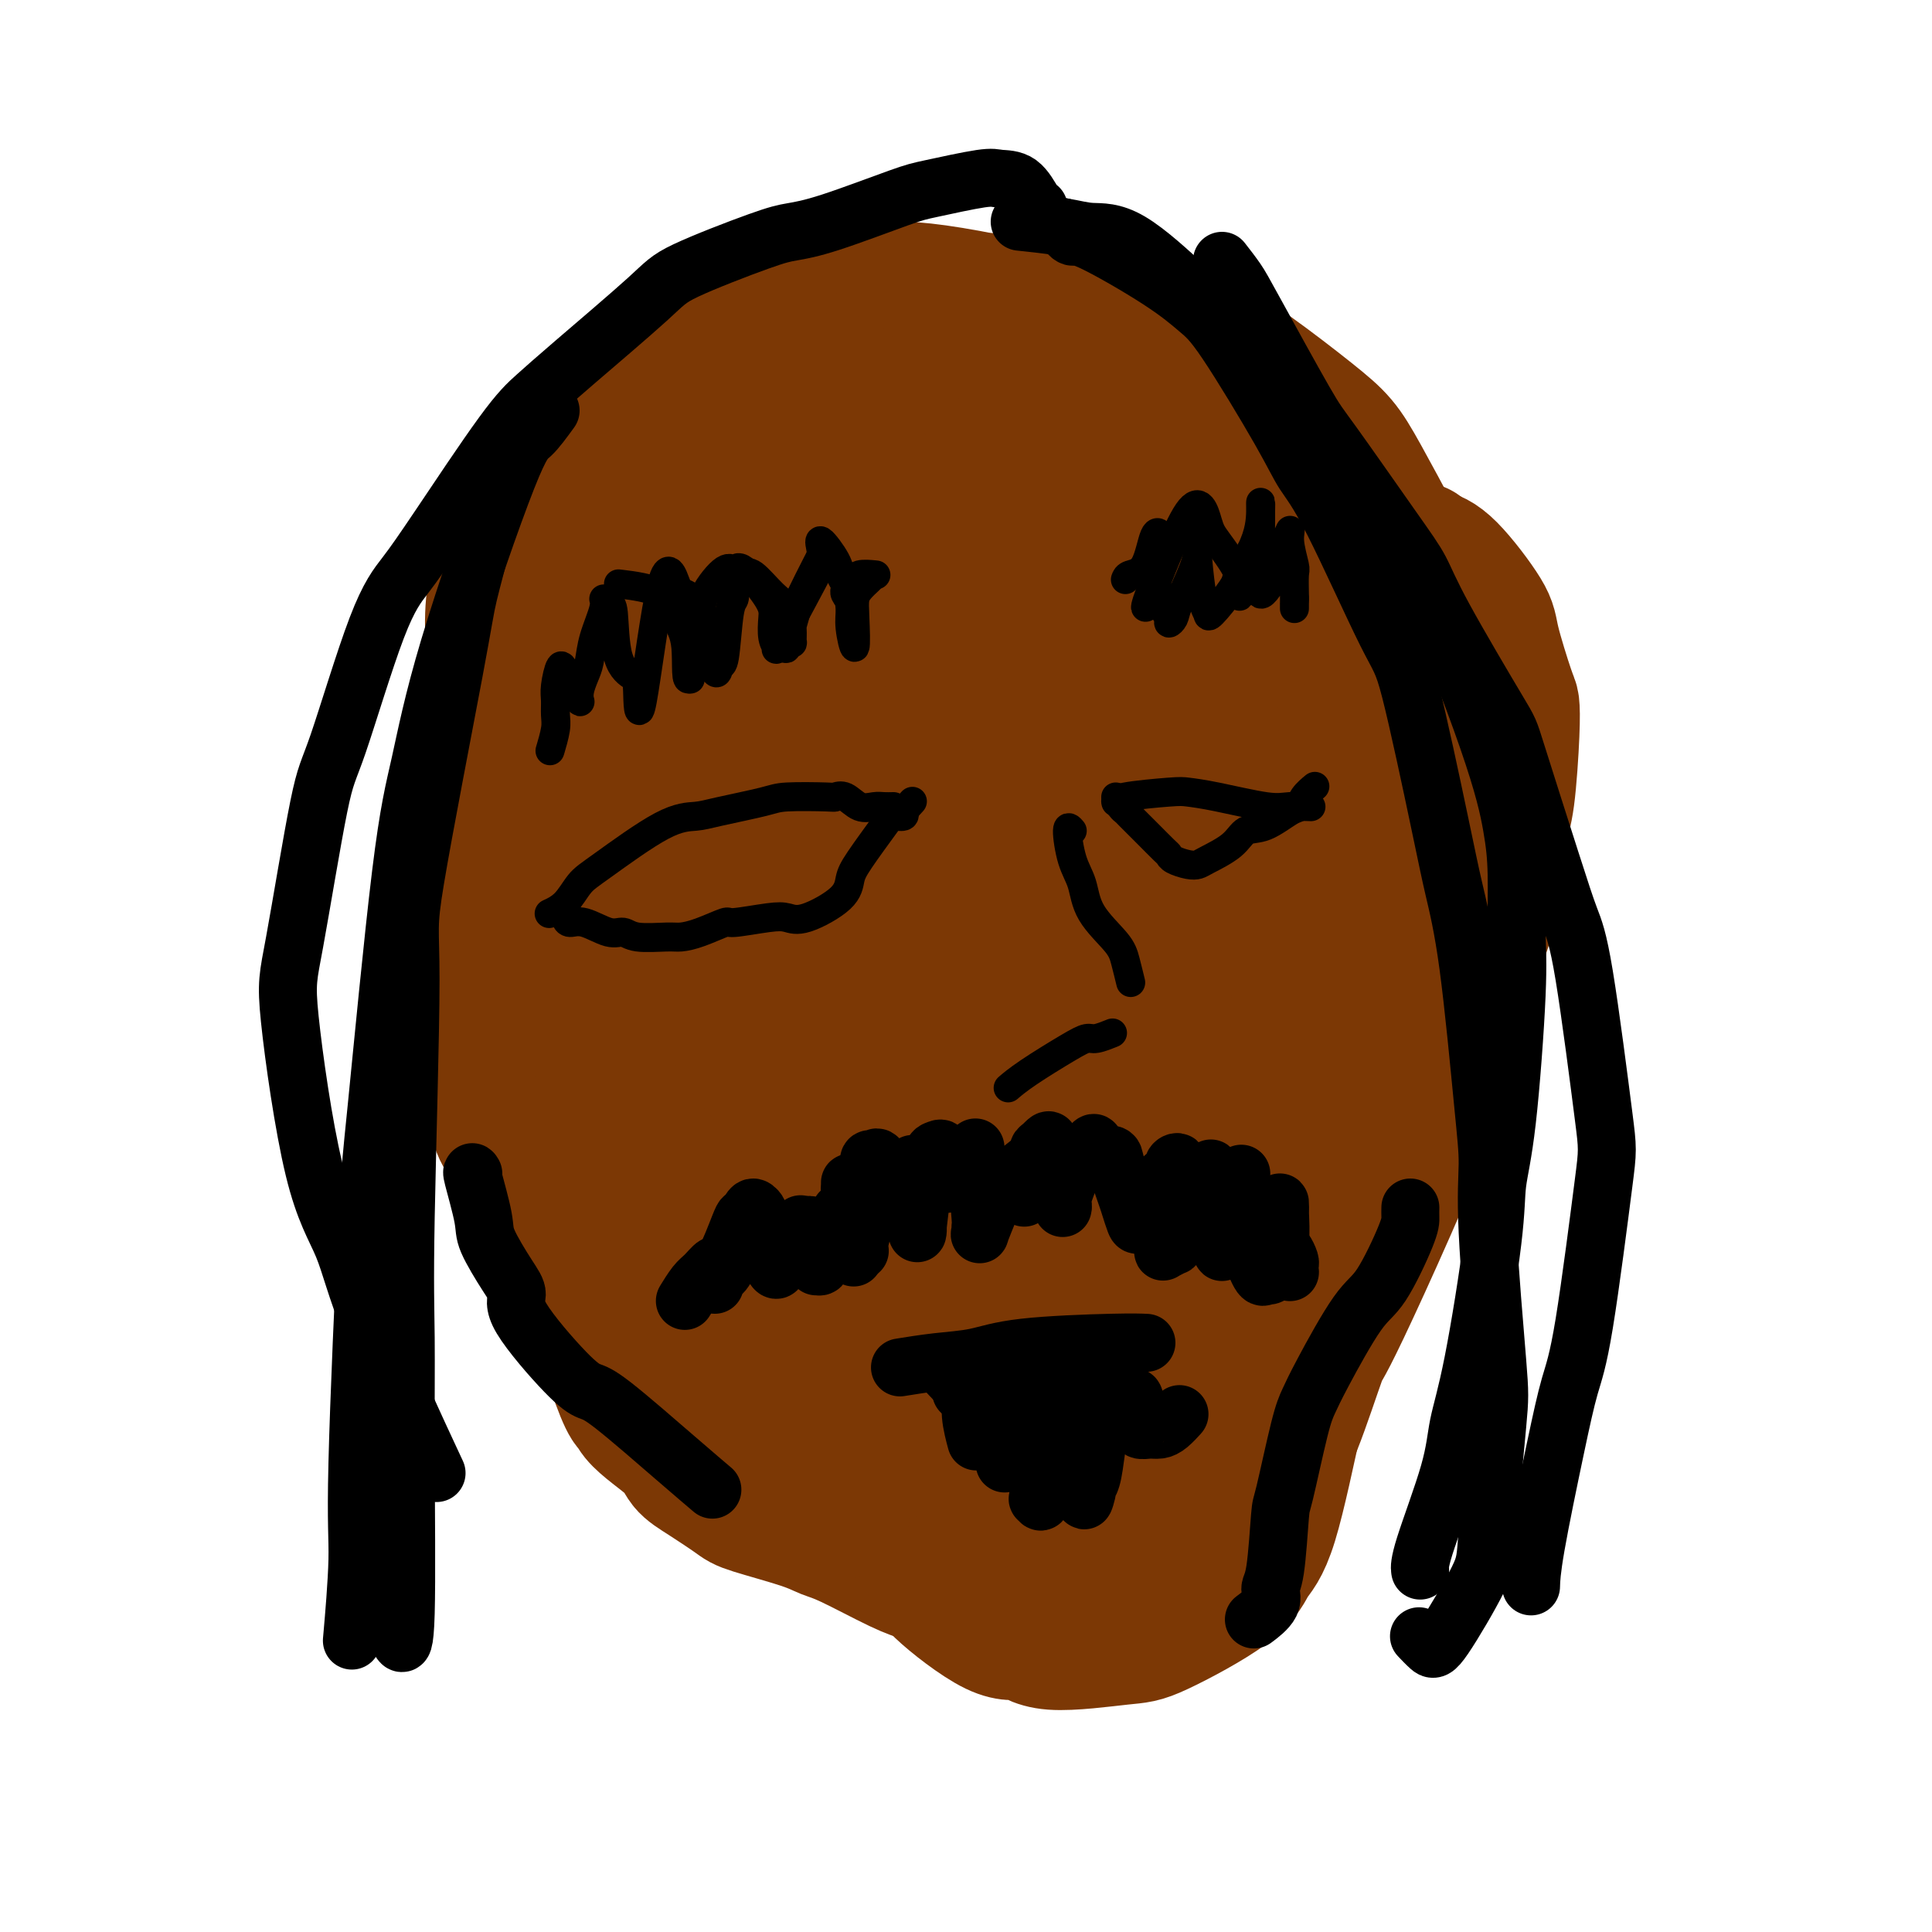 <svg viewBox='0 0 400 400' version='1.1' xmlns='http://www.w3.org/2000/svg' xmlns:xlink='http://www.w3.org/1999/xlink'><g fill='none' stroke='#7C3805' stroke-width='28' stroke-linecap='round' stroke-linejoin='round'><path d='M163,202c0.114,0.065 0.229,0.129 1,1c0.771,0.871 2.200,2.548 3,4c0.800,1.452 0.973,2.679 8,5c7.027,2.321 20.909,5.736 29,8c8.091,2.264 10.391,3.377 17,4c6.609,0.623 17.528,0.758 24,0c6.472,-0.758 8.498,-2.407 11,-3c2.502,-0.593 5.479,-0.128 11,-4c5.521,-3.872 13.586,-12.080 18,-18c4.414,-5.920 5.177,-9.553 7,-13c1.823,-3.447 4.705,-6.708 6,-15c1.295,-8.292 1.003,-21.613 1,-29c-0.003,-7.387 0.283,-8.838 -3,-16c-3.283,-7.162 -10.134,-20.036 -14,-27c-3.866,-6.964 -4.746,-8.019 -11,-13c-6.254,-4.981 -17.882,-13.889 -26,-18c-8.118,-4.111 -12.725,-3.427 -17,-4c-4.275,-0.573 -8.218,-2.405 -18,-2c-9.782,0.405 -25.402,3.046 -35,5c-9.598,1.954 -13.175,3.220 -17,4c-3.825,0.780 -7.897,1.074 -15,6c-7.103,4.926 -17.236,14.485 -23,21c-5.764,6.515 -7.158,9.985 -9,13c-1.842,3.015 -4.133,5.576 -6,13c-1.867,7.424 -3.312,19.710 -4,26c-0.688,6.290 -0.621,6.583 2,13c2.621,6.417 7.795,18.957 12,26c4.205,7.043 7.440,8.588 10,11c2.560,2.412 4.446,5.689 11,9c6.554,3.311 17.777,6.655 29,10'/><path d='M165,219c7.531,1.724 11.858,1.035 16,1c4.142,-0.035 8.097,0.583 17,0c8.903,-0.583 22.752,-2.366 34,-4c11.248,-1.634 19.893,-3.118 27,-7c7.107,-3.882 12.675,-10.163 21,-18c8.325,-7.837 19.407,-17.232 18,-36c-1.407,-18.768 -15.303,-46.910 -27,-62c-11.697,-15.090 -21.197,-17.127 -27,-19c-5.803,-1.873 -7.911,-3.581 -16,-6c-8.089,-2.419 -22.159,-5.550 -31,-7c-8.841,-1.450 -12.453,-1.221 -16,-1c-3.547,0.221 -7.028,0.433 -15,3c-7.972,2.567 -20.433,7.489 -27,10c-6.567,2.511 -7.239,2.612 -12,8c-4.761,5.388 -13.612,16.064 -18,23c-4.388,6.936 -4.312,10.132 -5,13c-0.688,2.868 -2.139,5.410 -2,13c0.139,7.590 1.868,20.229 3,27c1.132,6.771 1.668,7.673 6,13c4.332,5.327 12.460,15.080 18,20c5.540,4.920 8.493,5.006 11,6c2.507,0.994 4.567,2.896 13,4c8.433,1.104 23.240,1.409 31,1c7.760,-0.409 8.474,-1.533 15,-5c6.526,-3.467 18.865,-9.276 26,-14c7.135,-4.724 9.068,-8.362 11,-12'/><path d='M236,170c4.706,-6.772 10.971,-17.702 13,-28c2.029,-10.298 -0.180,-19.966 1,-25c1.180,-5.034 5.747,-5.436 -6,-11c-11.747,-5.564 -39.807,-16.291 -56,-19c-16.193,-2.709 -20.518,2.600 -26,8c-5.482,5.400 -12.123,10.893 -17,18c-4.877,7.107 -7.992,15.830 -8,25c-0.008,9.170 3.090,18.787 5,24c1.910,5.213 2.630,6.021 8,11c5.370,4.979 15.389,14.129 22,18c6.611,3.871 9.814,2.463 13,3c3.186,0.537 6.354,3.019 13,1c6.646,-2.019 16.771,-8.539 22,-14c5.229,-5.461 5.562,-9.863 7,-14c1.438,-4.137 3.980,-8.008 6,-18c2.020,-9.992 3.519,-26.105 4,-34c0.481,-7.895 -0.057,-7.571 -4,-13c-3.943,-5.429 -11.290,-16.611 -17,-22c-5.710,-5.389 -9.784,-4.986 -13,-6c-3.216,-1.014 -5.574,-3.446 -12,-3c-6.426,0.446 -16.921,3.770 -23,7c-6.079,3.230 -7.741,6.364 -10,9c-2.259,2.636 -5.116,4.773 -8,11c-2.884,6.227 -5.794,16.545 -7,22c-1.206,5.455 -0.709,6.045 1,12c1.709,5.955 4.631,17.273 7,24c2.369,6.727 4.184,8.864 6,11'/><path d='M157,167c2.702,6.562 2.956,5.468 6,5c3.044,-0.468 8.879,-0.309 12,0c3.121,0.309 3.527,0.767 6,-5c2.473,-5.767 7.012,-17.760 9,-25c1.988,-7.240 1.425,-9.728 2,-13c0.575,-3.272 2.288,-7.328 1,-14c-1.288,-6.672 -5.578,-15.958 -9,-21c-3.422,-5.042 -5.976,-5.838 -7,-9c-1.024,-3.162 -0.516,-8.690 -9,-5c-8.484,3.690 -25.958,16.596 -34,24c-8.042,7.404 -6.652,9.305 -7,13c-0.348,3.695 -2.435,9.183 -4,13c-1.565,3.817 -2.610,5.962 -2,12c0.610,6.038 2.875,15.970 4,21c1.125,5.030 1.111,5.157 4,7c2.889,1.843 8.680,5.401 12,5c3.320,-0.401 4.168,-4.761 6,-3c1.832,1.761 4.647,9.643 5,-5c0.353,-14.643 -1.758,-51.812 -4,-66c-2.242,-14.188 -4.616,-5.397 -7,-2c-2.384,3.397 -4.779,1.399 -7,2c-2.221,0.601 -4.269,3.802 -6,6c-1.731,2.198 -3.146,3.393 -5,8c-1.854,4.607 -4.146,12.627 -5,17c-0.854,4.373 -0.268,5.101 1,9c1.268,3.899 3.220,10.971 5,15c1.780,4.029 3.390,5.014 5,6'/><path d='M129,162c2.032,4.259 2.112,4.406 6,5c3.888,0.594 11.583,1.635 16,2c4.417,0.365 5.557,0.055 7,0c1.443,-0.055 3.188,0.146 7,0c3.812,-0.146 9.691,-0.641 12,-1c2.309,-0.359 1.048,-0.584 5,0c3.952,0.584 13.116,1.976 17,3c3.884,1.024 2.487,1.679 2,2c-0.487,0.321 -0.063,0.306 2,2c2.063,1.694 5.765,5.097 8,7c2.235,1.903 3.002,2.307 4,3c0.998,0.693 2.225,1.676 5,2c2.775,0.324 7.097,-0.012 10,-1c2.903,-0.988 4.387,-2.628 6,-4c1.613,-1.372 3.353,-2.477 6,-6c2.647,-3.523 6.199,-9.466 8,-13c1.801,-3.534 1.849,-4.659 3,-10c1.151,-5.341 3.403,-14.898 4,-21c0.597,-6.102 -0.462,-8.749 -1,-11c-0.538,-2.251 -0.556,-4.104 -2,-9c-1.444,-4.896 -4.314,-12.833 -6,-17c-1.686,-4.167 -2.189,-4.563 -4,-7c-1.811,-2.437 -4.929,-6.914 -7,-9c-2.071,-2.086 -3.093,-1.781 -4,-2c-0.907,-0.219 -1.699,-0.962 -3,1c-1.301,1.962 -3.112,6.629 -4,9c-0.888,2.371 -0.855,2.446 0,5c0.855,2.554 2.530,7.587 4,11c1.470,3.413 2.735,5.207 4,7'/><path d='M234,110c2.043,3.124 3.152,1.933 9,13c5.848,11.067 16.435,34.390 20,44c3.565,9.610 0.107,5.506 -1,5c-1.107,-0.506 0.136,2.587 -1,7c-1.136,4.413 -4.653,10.148 -7,13c-2.347,2.852 -3.525,2.822 -4,3c-0.475,0.178 -0.249,0.564 -2,2c-1.751,1.436 -5.481,3.921 -3,2c2.481,-1.921 11.171,-8.247 16,-13c4.829,-4.753 5.795,-7.934 7,-10c1.205,-2.066 2.649,-3.018 5,-7c2.351,-3.982 5.611,-10.993 7,-15c1.389,-4.007 0.908,-5.008 1,-6c0.092,-0.992 0.758,-1.974 1,-5c0.242,-3.026 0.059,-8.095 0,-11c-0.059,-2.905 0.007,-3.646 -1,-6c-1.007,-2.354 -3.086,-6.321 -4,-8c-0.914,-1.679 -0.663,-1.069 -1,-1c-0.337,0.069 -1.262,-0.402 -3,0c-1.738,0.402 -4.289,1.677 -6,3c-1.711,1.323 -2.582,2.695 -3,4c-0.418,1.305 -0.382,2.544 -2,7c-1.618,4.456 -4.891,12.130 -7,17c-2.109,4.870 -3.055,6.935 -4,9'/><path d='M251,157c-2.573,9.161 -2.505,15.565 -3,20c-0.495,4.435 -1.552,6.901 -2,9c-0.448,2.099 -0.287,3.832 0,5c0.287,1.168 0.701,1.772 1,2c0.299,0.228 0.482,0.080 1,-2c0.518,-2.080 1.372,-6.091 2,-10c0.628,-3.909 1.031,-7.714 2,-9c0.969,-1.286 2.503,-0.052 2,-7c-0.503,-6.948 -3.045,-22.079 -5,-29c-1.955,-6.921 -3.325,-5.632 -5,-6c-1.675,-0.368 -3.657,-2.393 -6,-3c-2.343,-0.607 -5.048,0.205 -7,1c-1.952,0.795 -3.152,1.572 -7,6c-3.848,4.428 -10.345,12.506 -14,17c-3.655,4.494 -4.469,5.405 -8,12c-3.531,6.595 -9.780,18.876 -13,26c-3.220,7.124 -3.413,9.091 -4,12c-0.587,2.909 -1.570,6.761 1,10c2.570,3.239 8.691,5.867 12,7c3.309,1.133 3.805,0.772 9,-3c5.195,-3.772 15.089,-10.955 21,-16c5.911,-5.045 7.839,-7.952 10,-10c2.161,-2.048 4.556,-3.239 8,-9c3.444,-5.761 7.938,-16.094 10,-21c2.062,-4.906 1.692,-4.386 1,-9c-0.692,-4.614 -1.705,-14.364 -3,-20c-1.295,-5.636 -2.873,-7.160 -4,-9c-1.127,-1.840 -1.803,-3.995 -6,-6c-4.197,-2.005 -11.913,-3.858 -17,-4c-5.087,-0.142 -7.543,1.429 -10,3'/><path d='M217,114c-5.259,3.183 -13.407,9.639 -18,14c-4.593,4.361 -5.630,6.625 -7,9c-1.370,2.375 -3.073,4.860 -4,11c-0.927,6.140 -1.076,15.935 0,22c1.076,6.065 3.379,8.402 5,11c1.621,2.598 2.561,5.459 7,8c4.439,2.541 12.376,4.763 17,5c4.624,0.237 5.933,-1.510 7,-1c1.067,0.510 1.890,3.277 7,-4c5.110,-7.277 14.506,-24.597 18,-33c3.494,-8.403 1.086,-7.891 0,-10c-1.086,-2.109 -0.851,-6.841 -1,-10c-0.149,-3.159 -0.681,-4.744 -4,-10c-3.319,-5.256 -9.424,-14.183 -13,-19c-3.576,-4.817 -4.624,-5.525 -9,-7c-4.376,-1.475 -12.079,-3.716 -17,-4c-4.921,-0.284 -7.060,1.389 -9,2c-1.940,0.611 -3.680,0.159 -8,4c-4.320,3.841 -11.218,11.975 -15,16c-3.782,4.025 -4.447,3.940 -6,9c-1.553,5.060 -3.993,15.266 -5,21c-1.007,5.734 -0.582,6.995 0,9c0.582,2.005 1.322,4.755 3,7c1.678,2.245 4.295,3.985 6,4c1.705,0.015 2.497,-1.696 3,-3c0.503,-1.304 0.718,-2.200 2,-7c1.282,-4.800 3.632,-13.503 5,-18c1.368,-4.497 1.753,-4.788 2,-10c0.247,-5.212 0.356,-15.346 0,-21c-0.356,-5.654 -1.178,-6.827 -2,-8'/><path d='M181,101c-1.116,-5.483 -2.905,-4.690 -4,-4c-1.095,0.690 -1.497,1.276 -2,2c-0.503,0.724 -1.108,1.586 -2,5c-0.892,3.414 -2.070,9.381 -3,13c-0.930,3.619 -1.611,4.890 -2,6c-0.389,1.110 -0.486,2.060 -1,5c-0.514,2.940 -1.446,7.869 -1,11c0.446,3.131 2.271,4.464 3,5c0.729,0.536 0.364,0.276 0,0c-0.364,-0.276 -0.726,-0.569 -1,-1c-0.274,-0.431 -0.460,-1.000 -1,-2c-0.540,-1.000 -1.434,-2.429 -2,-4c-0.566,-1.571 -0.805,-3.282 -3,-6c-2.195,-2.718 -6.345,-6.441 -8,-8c-1.655,-1.559 -0.815,-0.954 -2,-1c-1.185,-0.046 -4.394,-0.742 -6,-1c-1.606,-0.258 -1.607,-0.079 -2,0c-0.393,0.079 -1.177,0.059 -3,0c-1.823,-0.059 -4.685,-0.158 -6,0c-1.315,0.158 -1.085,0.573 -2,1c-0.915,0.427 -2.976,0.866 -4,1c-1.024,0.134 -1.010,-0.037 -1,0c0.010,0.037 0.018,0.283 -1,1c-1.018,0.717 -3.061,1.905 -4,3c-0.939,1.095 -0.773,2.097 -1,3c-0.227,0.903 -0.848,1.706 -2,3c-1.152,1.294 -2.834,3.079 -4,4c-1.166,0.921 -1.814,0.979 -2,1c-0.186,0.021 0.090,0.006 0,0c-0.090,-0.006 -0.545,-0.003 -1,0'/><path d='M113,138c-2.941,2.309 -2.295,0.583 -2,-1c0.295,-1.583 0.237,-3.023 0,-4c-0.237,-0.977 -0.653,-1.491 -1,-2c-0.347,-0.509 -0.625,-1.013 -1,-2c-0.375,-0.987 -0.846,-2.457 -1,-3c-0.154,-0.543 0.011,-0.160 -1,-1c-1.011,-0.840 -3.196,-2.902 -4,-4c-0.804,-1.098 -0.225,-1.232 0,-1c0.225,0.232 0.096,0.829 0,1c-0.096,0.171 -0.158,-0.085 0,2c0.158,2.085 0.537,6.511 1,9c0.463,2.489 1.011,3.042 1,5c-0.011,1.958 -0.581,5.320 -1,7c-0.419,1.680 -0.687,1.677 -1,4c-0.313,2.323 -0.673,6.973 -1,10c-0.327,3.027 -0.623,4.432 -1,6c-0.377,1.568 -0.834,3.301 -1,4c-0.166,0.699 -0.041,0.365 0,2c0.041,1.635 -0.003,5.239 0,8c0.003,2.761 0.053,4.679 0,6c-0.053,1.321 -0.210,2.045 0,4c0.210,1.955 0.787,5.142 1,7c0.213,1.858 0.061,2.388 0,5c-0.061,2.612 -0.030,7.306 0,12'/><path d='M101,212c-0.074,15.341 0.741,8.193 1,6c0.259,-2.193 -0.040,0.570 0,4c0.040,3.430 0.418,7.529 1,10c0.582,2.471 1.369,3.316 2,4c0.631,0.684 1.105,1.207 2,3c0.895,1.793 2.212,4.858 3,7c0.788,2.142 1.048,3.363 2,6c0.952,2.637 2.596,6.690 4,9c1.404,2.310 2.570,2.878 3,2c0.430,-0.878 0.125,-3.201 2,2c1.875,5.201 5.929,17.925 8,23c2.071,5.075 2.158,2.502 2,2c-0.158,-0.502 -0.561,1.066 1,3c1.561,1.934 5.086,4.232 7,6c1.914,1.768 2.217,3.005 3,4c0.783,0.995 2.047,1.748 4,3c1.953,1.252 4.596,3.004 6,4c1.404,0.996 1.569,1.237 4,2c2.431,0.763 7.130,2.050 10,3c2.870,0.950 3.912,1.565 5,2c1.088,0.435 2.221,0.691 5,2c2.779,1.309 7.204,3.670 10,5c2.796,1.330 3.961,1.628 5,2c1.039,0.372 1.950,0.818 4,2c2.050,1.182 5.237,3.101 7,4c1.763,0.899 2.101,0.777 4,1c1.899,0.223 5.357,0.791 7,1c1.643,0.209 1.469,0.060 2,0c0.531,-0.060 1.765,-0.030 3,0'/><path d='M218,334c2.663,0.283 1.322,-0.010 1,0c-0.322,0.010 0.375,0.323 1,0c0.625,-0.323 1.176,-1.283 2,-2c0.824,-0.717 1.920,-1.193 3,-3c1.080,-1.807 2.145,-4.947 5,-10c2.855,-5.053 7.501,-12.021 10,-16c2.499,-3.979 2.853,-4.969 4,-7c1.147,-2.031 3.088,-5.101 4,-7c0.912,-1.899 0.797,-2.625 3,-7c2.203,-4.375 6.726,-12.398 9,-16c2.274,-3.602 2.300,-2.783 4,-7c1.700,-4.217 5.075,-13.469 7,-18c1.925,-4.531 2.399,-4.339 4,-9c1.601,-4.661 4.329,-14.174 6,-20c1.671,-5.826 2.286,-7.964 3,-11c0.714,-3.036 1.525,-6.971 2,-10c0.475,-3.029 0.612,-5.152 1,-10c0.388,-4.848 1.028,-12.421 1,-16c-0.028,-3.579 -0.722,-3.166 -1,-3c-0.278,0.166 -0.139,0.083 0,0'/><path d='M120,188c0.025,-0.254 0.050,-0.508 -1,-1c-1.050,-0.492 -3.175,-1.221 -4,-2c-0.825,-0.779 -0.351,-1.609 -1,-1c-0.649,0.609 -2.423,2.658 -3,4c-0.577,1.342 0.043,1.977 0,2c-0.043,0.023 -0.747,-0.565 -1,1c-0.253,1.565 -0.054,5.282 0,8c0.054,2.718 -0.038,4.435 0,6c0.038,1.565 0.207,2.976 1,6c0.793,3.024 2.210,7.659 3,11c0.790,3.341 0.953,5.386 1,7c0.047,1.614 -0.023,2.796 1,6c1.023,3.204 3.139,8.431 4,11c0.861,2.569 0.469,2.481 1,5c0.531,2.519 1.987,7.646 3,10c1.013,2.354 1.582,1.934 2,2c0.418,0.066 0.684,0.618 2,2c1.316,1.382 3.681,3.594 5,5c1.319,1.406 1.591,2.007 3,4c1.409,1.993 3.956,5.378 5,7c1.044,1.622 0.586,1.482 1,2c0.414,0.518 1.698,1.696 2,2c0.302,0.304 -0.380,-0.264 1,3c1.380,3.264 4.823,10.361 7,14c2.177,3.639 3.089,3.819 4,4'/><path d='M156,306c5.645,7.323 3.758,3.132 4,2c0.242,-1.132 2.614,0.796 5,2c2.386,1.204 4.788,1.682 6,2c1.212,0.318 1.236,0.474 3,1c1.764,0.526 5.270,1.422 7,2c1.730,0.578 1.686,0.839 2,1c0.314,0.161 0.987,0.222 3,1c2.013,0.778 5.368,2.272 7,3c1.632,0.728 1.543,0.688 2,1c0.457,0.312 1.460,0.974 3,2c1.540,1.026 3.618,2.416 5,3c1.382,0.584 2.067,0.364 4,0c1.933,-0.364 5.113,-0.871 7,-1c1.887,-0.129 2.482,0.120 3,0c0.518,-0.120 0.958,-0.610 2,-1c1.042,-0.390 2.685,-0.678 4,-1c1.315,-0.322 2.301,-0.676 3,-1c0.699,-0.324 1.111,-0.619 3,-1c1.889,-0.381 5.254,-0.847 7,-1c1.746,-0.153 1.872,0.008 2,0c0.128,-0.008 0.258,-0.184 1,0c0.742,0.184 2.096,0.729 3,1c0.904,0.271 1.357,0.270 2,0c0.643,-0.270 1.477,-0.807 2,-1c0.523,-0.193 0.734,-0.041 1,0c0.266,0.041 0.587,-0.030 1,0c0.413,0.030 0.919,0.162 1,0c0.081,-0.162 -0.263,-0.618 0,-1c0.263,-0.382 1.131,-0.691 2,-1'/><path d='M251,318c8.434,-2.080 5.520,-3.280 5,-4c-0.520,-0.720 1.354,-0.960 3,-2c1.646,-1.040 3.065,-2.878 4,-5c0.935,-2.122 1.386,-4.527 2,-6c0.614,-1.473 1.390,-2.014 3,-6c1.610,-3.986 4.054,-11.417 5,-14c0.946,-2.583 0.392,-0.318 5,-10c4.608,-9.682 14.376,-31.310 20,-46c5.624,-14.690 7.104,-22.442 8,-28c0.896,-5.558 1.209,-8.923 2,-13c0.791,-4.077 2.059,-8.867 2,-13c-0.059,-4.133 -1.445,-7.609 -2,-9c-0.555,-1.391 -0.277,-0.695 0,0'/><path d='M191,314c-0.244,-0.509 -0.487,-1.018 0,1c0.487,2.018 1.706,6.563 2,9c0.294,2.437 -0.336,2.765 2,5c2.336,2.235 7.637,6.377 11,8c3.363,1.623 4.788,0.725 6,1c1.212,0.275 2.210,1.722 6,2c3.790,0.278 10.371,-0.612 14,-1c3.629,-0.388 4.306,-0.275 8,-2c3.694,-1.725 10.404,-5.289 14,-8c3.596,-2.711 4.078,-4.568 5,-6c0.922,-1.432 2.286,-2.438 4,-8c1.714,-5.562 3.779,-15.682 5,-21c1.221,-5.318 1.597,-5.836 2,-13c0.403,-7.164 0.831,-20.975 1,-30c0.169,-9.025 0.078,-13.264 0,-17c-0.078,-3.736 -0.142,-6.969 -1,-15c-0.858,-8.031 -2.508,-20.861 -4,-28c-1.492,-7.139 -2.825,-8.586 -4,-11c-1.175,-2.414 -2.193,-5.796 -5,-9c-2.807,-3.204 -7.403,-6.231 -10,-7c-2.597,-0.769 -3.194,0.721 -4,1c-0.806,0.279 -1.821,-0.651 -5,3c-3.179,3.651 -8.521,11.885 -11,16c-2.479,4.115 -2.093,4.112 -3,11c-0.907,6.888 -3.105,20.666 -4,29c-0.895,8.334 -0.487,11.224 0,15c0.487,3.776 1.054,8.440 2,17c0.946,8.560 2.270,21.017 3,28c0.730,6.983 0.865,8.491 1,10'/><path d='M226,294c0.925,10.140 0.236,7.989 1,6c0.764,-1.989 2.979,-3.816 4,-5c1.021,-1.184 0.847,-1.725 2,-7c1.153,-5.275 3.634,-15.283 5,-22c1.366,-6.717 1.616,-10.141 2,-13c0.384,-2.859 0.903,-5.151 1,-12c0.097,-6.849 -0.229,-18.254 0,-25c0.229,-6.746 1.011,-8.832 -2,-10c-3.011,-1.168 -9.815,-1.418 -13,1c-3.185,2.418 -2.750,7.503 -3,12c-0.250,4.497 -1.186,8.405 -2,13c-0.814,4.595 -1.505,9.879 -2,14c-0.495,4.121 -0.795,7.081 0,15c0.795,7.919 2.685,20.796 4,28c1.315,7.204 2.056,8.735 5,11c2.944,2.265 8.090,5.265 11,6c2.910,0.735 3.584,-0.793 6,-7c2.416,-6.207 6.574,-17.092 9,-24c2.426,-6.908 3.119,-9.838 4,-13c0.881,-3.162 1.948,-6.554 3,-12c1.052,-5.446 2.089,-12.945 2,-17c-0.089,-4.055 -1.304,-4.668 -2,-6c-0.696,-1.332 -0.874,-3.385 -4,-3c-3.126,0.385 -9.200,3.209 -13,6c-3.800,2.791 -5.325,5.551 -7,8c-1.675,2.449 -3.501,4.587 -7,12c-3.499,7.413 -8.670,20.100 -11,27c-2.330,6.900 -1.820,8.011 -1,13c0.820,4.989 1.948,13.854 3,18c1.052,4.146 2.026,3.573 3,3'/><path d='M224,311c2.163,2.011 4.569,-3.461 6,-7c1.431,-3.539 1.886,-5.145 2,-8c0.114,-2.855 -0.113,-6.960 0,-10c0.113,-3.040 0.568,-5.013 0,-12c-0.568,-6.987 -2.158,-18.986 -3,-26c-0.842,-7.014 -0.937,-9.043 -2,-15c-1.063,-5.957 -3.095,-15.841 -4,-21c-0.905,-5.159 -0.683,-5.593 -1,-4c-0.317,1.593 -1.174,5.212 -2,15c-0.826,9.788 -1.620,25.743 -2,36c-0.380,10.257 -0.345,14.814 0,19c0.345,4.186 1.001,8.002 2,13c0.999,4.998 2.342,11.179 3,13c0.658,1.821 0.632,-0.718 1,-2c0.368,-1.282 1.130,-1.308 1,-5c-0.130,-3.692 -1.151,-11.051 -2,-16c-0.849,-4.949 -1.525,-7.487 -2,-10c-0.475,-2.513 -0.751,-5.002 -4,-11c-3.249,-5.998 -9.473,-15.505 -13,-21c-3.527,-5.495 -4.357,-6.977 -8,-10c-3.643,-3.023 -10.098,-7.587 -13,-8c-2.902,-0.413 -2.252,3.326 -3,5c-0.748,1.674 -2.892,1.284 -3,8c-0.108,6.716 1.822,20.540 3,28c1.178,7.460 1.603,8.557 4,16c2.397,7.443 6.766,21.232 9,28c2.234,6.768 2.332,6.514 3,7c0.668,0.486 1.905,1.710 3,1c1.095,-0.710 2.047,-3.355 3,-6'/><path d='M202,308c0.828,-3.150 1.399,-8.026 1,-15c-0.399,-6.974 -1.769,-16.046 -3,-21c-1.231,-4.954 -2.325,-5.789 -6,-13c-3.675,-7.211 -9.931,-20.796 -14,-29c-4.069,-8.204 -5.950,-11.027 -8,-15c-2.050,-3.973 -4.270,-9.096 -6,-12c-1.730,-2.904 -2.970,-3.587 -4,-7c-1.030,-3.413 -1.848,-9.555 0,6c1.848,15.555 6.363,52.806 9,70c2.637,17.194 3.396,14.330 5,16c1.604,1.670 4.053,7.875 6,12c1.947,4.125 3.392,6.170 6,7c2.608,0.830 6.380,0.445 8,-1c1.620,-1.445 1.089,-3.951 1,-6c-0.089,-2.049 0.264,-3.642 -1,-9c-1.264,-5.358 -4.146,-14.479 -6,-19c-1.854,-4.521 -2.680,-4.440 -7,-10c-4.320,-5.560 -12.135,-16.761 -17,-23c-4.865,-6.239 -6.779,-7.515 -9,-10c-2.221,-2.485 -4.750,-6.177 -9,-9c-4.250,-2.823 -10.223,-4.775 -13,-5c-2.777,-0.225 -2.359,1.277 -3,2c-0.641,0.723 -2.340,0.667 -2,4c0.340,3.333 2.718,10.053 4,13c1.282,2.947 1.467,2.120 5,6c3.533,3.880 10.413,12.468 15,18c4.587,5.532 6.882,8.009 9,11c2.118,2.991 4.059,6.495 6,10'/><path d='M169,279c6.364,8.961 4.773,8.862 4,9c-0.773,0.138 -0.728,0.511 -1,0c-0.272,-0.511 -0.862,-1.906 -2,-4c-1.138,-2.094 -2.824,-4.888 -4,-7c-1.176,-2.112 -1.842,-3.544 -7,-10c-5.158,-6.456 -14.807,-17.938 -20,-24c-5.193,-6.062 -5.932,-6.705 -8,-10c-2.068,-3.295 -5.467,-9.241 -6,-9c-0.533,0.241 1.801,6.668 4,11c2.199,4.332 4.263,6.569 6,9c1.737,2.431 3.146,5.055 7,12c3.854,6.945 10.154,18.210 14,25c3.846,6.790 5.238,9.106 7,12c1.762,2.894 3.895,6.365 6,10c2.105,3.635 4.183,7.432 5,9c0.817,1.568 0.374,0.907 0,0c-0.374,-0.907 -0.677,-2.060 -1,-4c-0.323,-1.940 -0.665,-4.668 -1,-7c-0.335,-2.332 -0.664,-4.268 -1,-10c-0.336,-5.732 -0.678,-15.261 -1,-20c-0.322,-4.739 -0.622,-4.687 -1,-6c-0.378,-1.313 -0.832,-3.991 -1,-5c-0.168,-1.009 -0.049,-0.350 0,0c0.049,0.350 0.026,0.391 0,1c-0.026,0.609 -0.057,1.785 0,3c0.057,1.215 0.201,2.470 0,4c-0.201,1.530 -0.746,3.335 0,7c0.746,3.665 2.785,9.190 4,12c1.215,2.810 1.608,2.905 2,3'/><path d='M174,290c2.655,3.097 6.294,3.340 9,4c2.706,0.660 4.481,1.736 6,3c1.519,1.264 2.783,2.717 6,4c3.217,1.283 8.385,2.396 11,3c2.615,0.604 2.675,0.699 6,0c3.325,-0.699 9.916,-2.191 12,-2c2.084,0.191 -0.340,2.067 6,-1c6.340,-3.067 21.442,-11.075 28,-15c6.558,-3.925 4.572,-3.767 5,-5c0.428,-1.233 3.271,-3.857 5,-6c1.729,-2.143 2.346,-3.803 5,-8c2.654,-4.197 7.345,-10.930 10,-15c2.655,-4.070 3.273,-5.478 4,-7c0.727,-1.522 1.561,-3.157 3,-7c1.439,-3.843 3.482,-9.893 5,-14c1.518,-4.107 2.509,-6.270 3,-8c0.491,-1.730 0.481,-3.026 2,-7c1.519,-3.974 4.568,-10.627 6,-14c1.432,-3.373 1.249,-3.465 2,-6c0.751,-2.535 2.436,-7.513 3,-11c0.564,-3.487 0.007,-5.483 0,-7c-0.007,-1.517 0.537,-2.556 1,-6c0.463,-3.444 0.844,-9.294 1,-13c0.156,-3.706 0.086,-5.269 0,-6c-0.086,-0.731 -0.189,-0.630 -1,-3c-0.811,-2.370 -2.331,-7.213 -3,-10c-0.669,-2.787 -0.488,-3.520 -2,-6c-1.512,-2.480 -4.718,-6.709 -7,-9c-2.282,-2.291 -3.641,-2.646 -5,-3'/><path d='M295,115c-2.000,-2.000 -1.000,-1.000 0,0'/></g>
<g fill='none' stroke='#000000' stroke-width='12' stroke-linecap='round' stroke-linejoin='round'><path d='M263,259c0.762,0.055 1.525,0.109 2,0c0.475,-0.109 0.663,-0.383 1,0c0.337,0.383 0.822,1.422 1,2c0.178,0.578 0.048,0.695 0,1c-0.048,0.305 -0.016,0.800 0,1c0.016,0.200 0.015,0.107 0,0c-0.015,-0.107 -0.042,-0.226 0,0c0.042,0.226 0.155,0.799 0,0c-0.155,-0.799 -0.578,-2.968 -1,-4c-0.422,-1.032 -0.844,-0.926 -1,-2c-0.156,-1.074 -0.046,-3.329 0,-5c0.046,-1.671 0.027,-2.758 0,-3c-0.027,-0.242 -0.063,0.360 0,2c0.063,1.640 0.224,4.319 0,6c-0.224,1.681 -0.832,2.363 -1,3c-0.168,0.637 0.106,1.229 0,2c-0.106,0.771 -0.592,1.723 -1,2c-0.408,0.277 -0.739,-0.119 -1,0c-0.261,0.119 -0.451,0.754 -1,0c-0.549,-0.754 -1.455,-2.895 -2,-5c-0.545,-2.105 -0.727,-4.173 -1,-6c-0.273,-1.827 -0.636,-3.414 -1,-5'/><path d='M257,248c-0.864,-3.683 -0.024,-4.890 0,-5c0.024,-0.110 -0.768,0.878 -1,1c-0.232,0.122 0.096,-0.621 0,0c-0.096,0.621 -0.616,2.606 -1,4c-0.384,1.394 -0.632,2.197 -1,4c-0.368,1.803 -0.856,4.605 -1,6c-0.144,1.395 0.057,1.383 0,1c-0.057,-0.383 -0.372,-1.137 0,-1c0.372,0.137 1.430,1.165 1,-2c-0.430,-3.165 -2.348,-10.523 -3,-13c-0.652,-2.477 -0.039,-0.071 0,1c0.039,1.071 -0.497,0.809 -2,3c-1.503,2.191 -3.973,6.835 -5,9c-1.027,2.165 -0.612,1.851 -1,2c-0.388,0.149 -1.578,0.760 -2,1c-0.422,0.240 -0.076,0.110 0,0c0.076,-0.110 -0.118,-0.198 0,-1c0.118,-0.802 0.550,-2.317 1,-4c0.450,-1.683 0.920,-3.534 1,-5c0.080,-1.466 -0.229,-2.548 0,-4c0.229,-1.452 0.998,-3.276 1,-4c0.002,-0.724 -0.763,-0.349 -1,0c-0.237,0.349 0.052,0.671 0,1c-0.052,0.329 -0.447,0.666 -1,1c-0.553,0.334 -1.264,0.667 -2,2c-0.736,1.333 -1.496,3.667 -2,5c-0.504,1.333 -0.752,1.667 -1,2'/><path d='M237,252c-1.483,2.085 -1.690,1.799 -2,1c-0.310,-0.799 -0.721,-2.110 -1,-3c-0.279,-0.890 -0.425,-1.358 -1,-3c-0.575,-1.642 -1.580,-4.457 -2,-6c-0.420,-1.543 -0.255,-1.813 -1,-2c-0.745,-0.187 -2.400,-0.289 -3,-1c-0.600,-0.711 -0.147,-2.029 -1,-1c-0.853,1.029 -3.013,4.405 -4,6c-0.987,1.595 -0.800,1.409 -1,2c-0.200,0.591 -0.788,1.960 -1,3c-0.212,1.040 -0.047,1.750 0,2c0.047,0.250 -0.025,0.039 0,0c0.025,-0.039 0.147,0.095 0,-1c-0.147,-1.095 -0.565,-3.418 -1,-5c-0.435,-1.582 -0.889,-2.424 -1,-3c-0.111,-0.576 0.120,-0.886 0,-1c-0.120,-0.114 -0.591,-0.033 -1,0c-0.409,0.033 -0.755,0.019 -1,0c-0.245,-0.019 -0.388,-0.043 -1,1c-0.612,1.043 -1.694,3.151 -2,4c-0.306,0.849 0.164,0.438 0,1c-0.164,0.562 -0.961,2.098 -1,2c-0.039,-0.098 0.680,-1.830 1,-3c0.320,-1.170 0.240,-1.776 1,-3c0.760,-1.224 2.360,-3.064 3,-4c0.640,-0.936 0.320,-0.968 0,-1'/><path d='M217,237c0.615,-1.747 -0.349,-0.616 -1,0c-0.651,0.616 -0.991,0.716 -1,1c-0.009,0.284 0.313,0.753 -1,2c-1.313,1.247 -4.261,3.271 -6,5c-1.739,1.729 -2.269,3.162 -3,5c-0.731,1.838 -1.664,4.079 -2,5c-0.336,0.921 -0.075,0.520 0,0c0.075,-0.520 -0.035,-1.158 0,-1c0.035,0.158 0.216,1.114 0,-2c-0.216,-3.114 -0.831,-10.297 -1,-13c-0.169,-2.703 0.106,-0.924 0,0c-0.106,0.924 -0.592,0.993 -1,1c-0.408,0.007 -0.736,-0.050 -1,0c-0.264,0.050 -0.463,0.206 -1,1c-0.537,0.794 -1.412,2.225 -2,3c-0.588,0.775 -0.888,0.894 -1,1c-0.112,0.106 -0.034,0.198 0,0c0.034,-0.198 0.024,-0.688 0,-1c-0.024,-0.312 -0.062,-0.448 0,-1c0.062,-0.552 0.224,-1.520 0,-2c-0.224,-0.480 -0.833,-0.471 -1,-1c-0.167,-0.529 0.110,-1.595 0,-2c-0.110,-0.405 -0.607,-0.147 -1,0c-0.393,0.147 -0.684,0.185 -1,1c-0.316,0.815 -0.658,2.408 -1,4'/><path d='M192,243c-0.630,0.987 -0.705,0.955 -1,3c-0.295,2.045 -0.811,6.167 -1,8c-0.189,1.833 -0.050,1.377 0,1c0.050,-0.377 0.010,-0.674 0,-1c-0.010,-0.326 0.011,-0.680 0,-1c-0.011,-0.320 -0.055,-0.605 0,-2c0.055,-1.395 0.208,-3.901 0,-6c-0.208,-2.099 -0.777,-3.791 -1,-4c-0.223,-0.209 -0.098,1.064 0,2c0.098,0.936 0.171,1.534 0,2c-0.171,0.466 -0.585,0.800 -1,2c-0.415,1.200 -0.833,3.268 -1,4c-0.167,0.732 -0.085,0.130 0,0c0.085,-0.130 0.174,0.213 0,0c-0.174,-0.213 -0.610,-0.981 -1,-2c-0.390,-1.019 -0.735,-2.288 -1,-3c-0.265,-0.712 -0.449,-0.867 -1,-2c-0.551,-1.133 -1.468,-3.243 -2,-4c-0.532,-0.757 -0.679,-0.160 -1,0c-0.321,0.160 -0.816,-0.118 -1,0c-0.184,0.118 -0.057,0.630 0,1c0.057,0.370 0.044,0.596 0,1c-0.044,0.404 -0.121,0.984 0,2c0.121,1.016 0.438,2.468 0,5c-0.438,2.532 -1.633,6.142 -2,8c-0.367,1.858 0.093,1.962 0,2c-0.093,0.038 -0.741,0.011 -1,0c-0.259,-0.011 -0.130,-0.005 0,0'/><path d='M177,259c-0.481,2.639 -0.182,0.736 0,0c0.182,-0.736 0.247,-0.304 0,-2c-0.247,-1.696 -0.806,-5.520 -1,-8c-0.194,-2.480 -0.024,-3.615 0,-4c0.024,-0.385 -0.099,-0.019 0,0c0.099,0.019 0.419,-0.310 0,2c-0.419,2.310 -1.576,7.260 -2,9c-0.424,1.740 -0.114,0.269 0,0c0.114,-0.269 0.031,0.663 0,0c-0.031,-0.663 -0.010,-2.921 0,-4c0.010,-1.079 0.010,-0.978 0,-1c-0.010,-0.022 -0.031,-0.165 0,0c0.031,0.165 0.115,0.640 0,1c-0.115,0.360 -0.427,0.604 -1,2c-0.573,1.396 -1.407,3.943 -2,5c-0.593,1.057 -0.944,0.625 -1,1c-0.056,0.375 0.182,1.558 0,2c-0.182,0.442 -0.785,0.143 -1,0c-0.215,-0.143 -0.043,-0.130 0,0c0.043,0.130 -0.044,0.378 0,0c0.044,-0.378 0.219,-1.383 0,-2c-0.219,-0.617 -0.832,-0.846 -1,-2c-0.168,-1.154 0.109,-3.234 0,-4c-0.109,-0.766 -0.602,-0.219 -1,0c-0.398,0.219 -0.699,0.109 -1,0'/><path d='M166,254c-0.572,-1.205 -0.003,-0.217 0,0c0.003,0.217 -0.559,-0.336 -1,0c-0.441,0.336 -0.760,1.563 -1,2c-0.240,0.437 -0.402,0.085 -1,1c-0.598,0.915 -1.634,3.098 -2,4c-0.366,0.902 -0.063,0.524 0,1c0.063,0.476 -0.116,1.805 -1,0c-0.884,-1.805 -2.475,-6.743 -3,-9c-0.525,-2.257 0.016,-1.833 0,-2c-0.016,-0.167 -0.588,-0.925 -1,-1c-0.412,-0.075 -0.664,0.531 -1,1c-0.336,0.469 -0.755,0.799 -1,1c-0.245,0.201 -0.315,0.271 -1,2c-0.685,1.729 -1.984,5.115 -3,7c-1.016,1.885 -1.748,2.268 -2,3c-0.252,0.732 -0.025,1.811 0,2c0.025,0.189 -0.151,-0.513 0,-1c0.151,-0.487 0.629,-0.757 1,-1c0.371,-0.243 0.635,-0.457 1,-1c0.365,-0.543 0.831,-1.414 1,-2c0.169,-0.586 0.043,-0.886 0,-1c-0.043,-0.114 -0.001,-0.041 0,0c0.001,0.041 -0.038,0.049 0,0c0.038,-0.049 0.154,-0.157 0,0c-0.154,0.157 -0.577,0.578 -1,1'/><path d='M150,261c0.354,-0.298 0.238,0.458 0,1c-0.238,0.542 -0.598,0.872 -1,1c-0.402,0.128 -0.846,0.055 -1,0c-0.154,-0.055 -0.019,-0.091 0,0c0.019,0.091 -0.079,0.309 0,0c0.079,-0.309 0.336,-1.143 0,-1c-0.336,0.143 -1.265,1.265 -2,2c-0.735,0.735 -1.275,1.082 -2,2c-0.725,0.918 -1.636,2.405 -2,3c-0.364,0.595 -0.182,0.297 0,0'/><path d='M98,243c-0.224,-0.381 -0.447,-0.762 0,1c0.447,1.762 1.566,5.668 2,8c0.434,2.332 0.184,3.089 1,5c0.816,1.911 2.697,4.974 4,7c1.303,2.026 2.027,3.014 2,4c-0.027,0.986 -0.806,1.970 1,5c1.806,3.030 6.198,8.105 9,11c2.802,2.895 4.016,3.610 5,4c0.984,0.390 1.738,0.455 5,3c3.262,2.545 9.032,7.570 13,11c3.968,3.430 6.134,5.266 7,6c0.866,0.734 0.433,0.367 0,0'/><path d='M292,250c-0.012,0.670 -0.023,1.340 0,2c0.023,0.660 0.081,1.310 -1,4c-1.081,2.690 -3.299,7.421 -5,10c-1.701,2.579 -2.883,3.007 -5,6c-2.117,2.993 -5.169,8.551 -7,12c-1.831,3.449 -2.441,4.791 -3,6c-0.559,1.209 -1.069,2.287 -2,6c-0.931,3.713 -2.285,10.061 -3,13c-0.715,2.939 -0.791,2.469 -1,5c-0.209,2.531 -0.550,8.062 -1,11c-0.450,2.938 -1.007,3.282 -1,4c0.007,0.718 0.579,1.809 0,3c-0.579,1.191 -2.308,2.483 -3,3c-0.692,0.517 -0.346,0.258 0,0'/><path d='M187,283c-0.596,0.097 -1.192,0.194 0,0c1.192,-0.194 4.173,-0.679 7,-1c2.827,-0.321 5.501,-0.478 8,-1c2.499,-0.522 4.825,-1.408 10,-2c5.175,-0.592 13.201,-0.890 18,-1c4.799,-0.110 6.371,-0.031 7,0c0.629,0.031 0.314,0.016 0,0'/><path d='M208,285c-0.655,0.116 -1.310,0.233 -2,0c-0.690,-0.233 -1.414,-0.815 -2,-1c-0.586,-0.185 -1.033,0.028 -2,0c-0.967,-0.028 -2.455,-0.296 -3,0c-0.545,0.296 -0.147,1.157 0,2c0.147,0.843 0.042,1.670 0,2c-0.042,0.330 -0.021,0.165 0,0'/><path d='M196,284c-0.277,-0.301 -0.554,-0.601 0,0c0.554,0.601 1.938,2.105 3,3c1.062,0.895 1.801,1.182 2,2c0.199,0.818 -0.143,2.168 0,4c0.143,1.832 0.769,4.147 1,5c0.231,0.853 0.066,0.244 0,0c-0.066,-0.244 -0.033,-0.122 0,0'/><path d='M206,287c-0.505,0.687 -1.010,1.374 -1,2c0.010,0.626 0.536,1.191 1,2c0.464,0.809 0.867,1.862 1,3c0.133,1.138 -0.003,2.362 0,3c0.003,0.638 0.144,0.690 0,0c-0.144,-0.690 -0.575,-2.123 -1,-3c-0.425,-0.877 -0.846,-1.199 -1,-2c-0.154,-0.801 -0.042,-2.081 0,-3c0.042,-0.919 0.014,-1.477 0,-2c-0.014,-0.523 -0.015,-1.013 0,-1c0.015,0.013 0.046,0.528 0,1c-0.046,0.472 -0.170,0.902 0,1c0.170,0.098 0.635,-0.134 1,2c0.365,2.134 0.631,6.634 1,9c0.369,2.366 0.841,2.596 1,3c0.159,0.404 0.003,0.981 0,1c-0.003,0.019 0.145,-0.519 0,-1c-0.145,-0.481 -0.585,-0.904 0,-3c0.585,-2.096 2.194,-5.865 3,-8c0.806,-2.135 0.808,-2.634 1,-3c0.192,-0.366 0.573,-0.598 1,-1c0.427,-0.402 0.899,-0.975 1,-1c0.101,-0.025 -0.169,0.499 0,1c0.169,0.501 0.776,0.981 1,2c0.224,1.019 0.064,2.577 0,4c-0.064,1.423 -0.032,2.712 0,4'/><path d='M215,297c0.156,3.156 0.046,5.547 0,7c-0.046,1.453 -0.026,1.968 0,2c0.026,0.032 0.060,-0.418 0,-2c-0.060,-1.582 -0.212,-4.295 0,-6c0.212,-1.705 0.790,-2.401 1,-4c0.210,-1.599 0.052,-4.100 0,-5c-0.052,-0.900 0.001,-0.200 0,-1c-0.001,-0.800 -0.055,-3.102 0,1c0.055,4.102 0.218,14.606 0,19c-0.218,4.394 -0.816,2.678 -1,2c-0.184,-0.678 0.045,-0.318 0,0c-0.045,0.318 -0.363,0.594 0,0c0.363,-0.594 1.408,-2.057 2,-3c0.592,-0.943 0.732,-1.367 1,-4c0.268,-2.633 0.664,-7.475 1,-10c0.336,-2.525 0.611,-2.732 1,-3c0.389,-0.268 0.892,-0.599 1,-1c0.108,-0.401 -0.177,-0.874 0,-1c0.177,-0.126 0.817,0.095 1,0c0.183,-0.095 -0.091,-0.506 0,0c0.091,0.506 0.546,1.929 1,3c0.454,1.071 0.906,1.790 1,3c0.094,1.210 -0.171,2.910 0,4c0.171,1.090 0.778,1.571 1,2c0.222,0.429 0.060,0.808 0,1c-0.060,0.192 -0.017,0.198 0,0c0.017,-0.198 0.009,-0.599 0,-1'/><path d='M225,300c0.575,1.310 0.513,-1.416 1,-3c0.487,-1.584 1.523,-2.028 2,-3c0.477,-0.972 0.396,-2.473 1,-4c0.604,-1.527 1.893,-3.078 2,-3c0.107,0.078 -0.967,1.787 -1,1c-0.033,-0.787 0.975,-4.071 0,0c-0.975,4.071 -3.933,15.495 -5,20c-1.067,4.505 -0.244,2.090 0,1c0.244,-1.090 -0.092,-0.854 0,-1c0.092,-0.146 0.612,-0.672 1,-2c0.388,-1.328 0.644,-3.457 1,-6c0.356,-2.543 0.814,-5.501 1,-7c0.186,-1.499 0.101,-1.540 0,-2c-0.101,-0.460 -0.220,-1.338 0,-2c0.220,-0.662 0.777,-1.107 2,-1c1.223,0.107 3.111,0.764 4,1c0.889,0.236 0.780,0.049 1,1c0.220,0.951 0.769,3.040 1,4c0.231,0.960 0.144,0.791 0,1c-0.144,0.209 -0.347,0.795 0,1c0.347,0.205 1.242,0.030 2,0c0.758,-0.030 1.378,0.085 2,0c0.622,-0.085 1.244,-0.369 2,-1c0.756,-0.631 1.644,-1.609 2,-2c0.356,-0.391 0.178,-0.196 0,0'/><path d='M215,43c0.051,-0.001 0.103,-0.002 0,0c-0.103,0.002 -0.359,0.007 -1,-1c-0.641,-1.007 -1.667,-3.027 -3,-4c-1.333,-0.973 -2.973,-0.899 -4,-1c-1.027,-0.101 -1.439,-0.378 -4,0c-2.561,0.378 -7.269,1.410 -10,2c-2.731,0.590 -3.484,0.738 -7,2c-3.516,1.262 -9.795,3.638 -14,5c-4.205,1.362 -6.335,1.711 -8,2c-1.665,0.289 -2.864,0.520 -7,2c-4.136,1.480 -11.210,4.210 -15,6c-3.790,1.790 -4.294,2.640 -8,6c-3.706,3.360 -10.612,9.229 -15,13c-4.388,3.771 -6.259,5.442 -8,7c-1.741,1.558 -3.352,3.002 -7,8c-3.648,4.998 -9.334,13.550 -13,19c-3.666,5.450 -5.311,7.798 -7,10c-1.689,2.202 -3.423,4.256 -6,11c-2.577,6.744 -5.997,18.176 -8,24c-2.003,5.824 -2.587,6.040 -4,13c-1.413,6.960 -3.654,20.665 -5,28c-1.346,7.335 -1.798,8.299 -1,16c0.798,7.701 2.846,22.138 5,31c2.154,8.862 4.412,12.149 6,16c1.588,3.851 2.504,8.268 6,17c3.496,8.732 9.570,21.781 12,27c2.430,5.219 1.215,2.610 0,0'/><path d='M114,85c-1.446,1.985 -2.891,3.970 -4,5c-1.109,1.030 -1.880,1.105 -5,9c-3.120,7.895 -8.589,23.612 -12,35c-3.411,11.388 -4.764,18.449 -6,24c-1.236,5.551 -2.355,9.594 -4,23c-1.645,13.406 -3.818,36.176 -5,48c-1.182,11.824 -1.375,12.701 -2,25c-0.625,12.299 -1.683,36.018 -2,49c-0.317,12.982 0.107,15.226 0,20c-0.107,4.774 -0.745,12.078 -1,15c-0.255,2.922 -0.128,1.461 0,0'/><path d='M101,103c-0.110,2.179 -0.221,4.357 -1,8c-0.779,3.643 -2.227,8.750 -3,12c-0.773,3.250 -0.873,4.641 -3,16c-2.127,11.359 -6.283,32.685 -8,43c-1.717,10.315 -0.995,9.620 -1,21c-0.005,11.380 -0.737,34.835 -1,49c-0.263,14.165 -0.057,19.039 0,25c0.057,5.961 -0.036,13.010 0,24c0.036,10.990 0.202,25.920 0,33c-0.202,7.080 -0.772,6.308 -1,6c-0.228,-0.308 -0.114,-0.154 0,0'/><path d='M212,46c-0.767,-0.081 -1.533,-0.162 0,0c1.533,0.162 5.366,0.567 8,1c2.634,0.433 4.071,0.895 6,1c1.929,0.105 4.351,-0.146 8,2c3.649,2.146 8.525,6.688 11,9c2.475,2.312 2.551,2.395 5,5c2.449,2.605 7.273,7.732 10,11c2.727,3.268 3.358,4.678 4,6c0.642,1.322 1.295,2.556 4,6c2.705,3.444 7.463,9.097 10,12c2.537,2.903 2.852,3.057 5,5c2.148,1.943 6.130,5.676 11,15c4.870,9.324 10.627,24.240 14,34c3.373,9.760 4.362,14.365 5,18c0.638,3.635 0.924,6.301 1,10c0.076,3.699 -0.057,8.432 0,12c0.057,3.568 0.304,5.970 0,13c-0.304,7.030 -1.160,18.688 -2,26c-0.840,7.312 -1.664,10.277 -2,13c-0.336,2.723 -0.185,5.204 -1,12c-0.815,6.796 -2.597,17.905 -4,25c-1.403,7.095 -2.429,10.175 -3,13c-0.571,2.825 -0.689,5.397 -2,10c-1.311,4.603 -3.814,11.239 -5,15c-1.186,3.761 -1.053,4.646 -1,5c0.053,0.354 0.027,0.177 0,0'/><path d='M220,47c0.759,0.932 1.519,1.864 2,2c0.481,0.136 0.684,-0.524 4,1c3.316,1.524 9.744,5.232 14,8c4.256,2.768 6.340,4.596 8,6c1.660,1.404 2.896,2.383 6,7c3.104,4.617 8.078,12.871 11,18c2.922,5.129 3.794,7.131 5,9c1.206,1.869 2.745,3.604 6,10c3.255,6.396 8.226,17.454 11,23c2.774,5.546 3.352,5.579 5,12c1.648,6.421 4.365,19.228 6,27c1.635,7.772 2.187,10.509 3,14c0.813,3.491 1.885,7.736 3,16c1.115,8.264 2.273,20.546 3,28c0.727,7.454 1.025,10.080 1,13c-0.025,2.920 -0.372,6.135 0,14c0.372,7.865 1.463,20.381 2,27c0.537,6.619 0.520,7.341 0,13c-0.520,5.659 -1.544,16.255 -2,22c-0.456,5.745 -0.343,6.639 -2,10c-1.657,3.361 -5.083,9.190 -7,12c-1.917,2.810 -2.324,2.603 -3,2c-0.676,-0.603 -1.622,-1.601 -2,-2c-0.378,-0.399 -0.189,-0.200 0,0'/><path d='M253,54c1.093,1.403 2.185,2.807 3,4c0.815,1.193 1.352,2.176 4,7c2.648,4.824 7.408,13.491 10,18c2.592,4.509 3.017,4.862 6,9c2.983,4.138 8.524,12.061 12,17c3.476,4.939 4.888,6.894 6,9c1.112,2.106 1.925,4.362 5,10c3.075,5.638 8.411,14.660 11,19c2.589,4.340 2.431,4.000 4,9c1.569,5.000 4.865,15.340 7,22c2.135,6.660 3.109,9.641 4,12c0.891,2.359 1.697,4.096 3,12c1.303,7.904 3.102,21.973 4,29c0.898,7.027 0.896,7.011 0,14c-0.896,6.989 -2.685,20.984 -4,29c-1.315,8.016 -2.156,10.054 -3,13c-0.844,2.946 -1.690,6.800 -3,13c-1.310,6.200 -3.083,14.746 -4,20c-0.917,5.254 -0.976,7.215 -1,8c-0.024,0.785 -0.012,0.392 0,0'/></g>
<g fill='none' stroke='#000000' stroke-width='6' stroke-linecap='round' stroke-linejoin='round'><path d='M185,167c-0.690,0.016 -1.380,0.032 -2,0c-0.620,-0.032 -1.172,-0.114 -2,0c-0.828,0.114 -1.934,0.422 -3,0c-1.066,-0.422 -2.093,-1.575 -3,-2c-0.907,-0.425 -1.695,-0.121 -2,0c-0.305,0.121 -0.127,0.061 -2,0c-1.873,-0.061 -5.795,-0.121 -8,0c-2.205,0.121 -2.691,0.424 -5,1c-2.309,0.576 -6.442,1.426 -9,2c-2.558,0.574 -3.541,0.871 -5,1c-1.459,0.129 -3.393,0.091 -7,2c-3.607,1.909 -8.886,5.766 -12,8c-3.114,2.234 -4.061,2.846 -5,4c-0.939,1.154 -1.868,2.849 -3,4c-1.132,1.151 -2.466,1.757 -3,2c-0.534,0.243 -0.267,0.121 0,0'/><path d='M117,190c0.214,0.486 0.427,0.971 1,1c0.573,0.029 1.505,-0.399 3,0c1.495,0.399 3.554,1.624 5,2c1.446,0.376 2.278,-0.097 3,0c0.722,0.097 1.332,0.764 3,1c1.668,0.236 4.392,0.040 6,0c1.608,-0.040 2.100,0.077 3,0c0.900,-0.077 2.208,-0.347 4,-1c1.792,-0.653 4.068,-1.688 5,-2c0.932,-0.312 0.519,0.101 2,0c1.481,-0.101 4.855,-0.716 7,-1c2.145,-0.284 3.061,-0.239 4,0c0.939,0.239 1.901,0.670 4,0c2.099,-0.670 5.335,-2.443 7,-4c1.665,-1.557 1.760,-2.900 2,-4c0.240,-1.100 0.625,-1.958 2,-4c1.375,-2.042 3.740,-5.269 5,-7c1.260,-1.731 1.416,-1.966 2,-2c0.584,-0.034 1.595,0.133 2,0c0.405,-0.133 0.202,-0.567 0,-1'/><path d='M187,168c3.333,-3.667 1.667,-1.833 0,0'/><path d='M231,166c0.022,0.084 0.044,0.168 0,0c-0.044,-0.168 -0.154,-0.587 2,-1c2.154,-0.413 6.570,-0.818 9,-1c2.430,-0.182 2.872,-0.140 4,0c1.128,0.140 2.940,0.377 6,1c3.060,0.623 7.367,1.631 10,2c2.633,0.369 3.594,0.099 5,0c1.406,-0.099 3.259,-0.028 4,0c0.741,0.028 0.371,0.014 0,0'/><path d='M231,165c0.316,0.739 0.632,1.477 1,2c0.368,0.523 0.789,0.830 1,1c0.211,0.170 0.214,0.202 1,1c0.786,0.798 2.355,2.360 3,3c0.645,0.640 0.364,0.357 1,1c0.636,0.643 2.187,2.211 3,3c0.813,0.789 0.886,0.798 1,1c0.114,0.202 0.268,0.596 1,1c0.732,0.404 2.043,0.819 3,1c0.957,0.181 1.559,0.128 2,0c0.441,-0.128 0.720,-0.332 2,-1c1.280,-0.668 3.562,-1.799 5,-3c1.438,-1.201 2.033,-2.471 3,-3c0.967,-0.529 2.305,-0.317 4,-1c1.695,-0.683 3.747,-2.260 5,-3c1.253,-0.740 1.707,-0.642 2,-1c0.293,-0.358 0.425,-1.173 1,-2c0.575,-0.827 1.593,-1.665 2,-2c0.407,-0.335 0.204,-0.168 0,0'/><path d='M222,172c-0.482,-0.565 -0.963,-1.130 -1,0c-0.037,1.130 0.371,3.956 1,6c0.629,2.044 1.479,3.305 2,5c0.521,1.695 0.714,3.824 2,6c1.286,2.176 3.664,4.398 5,6c1.336,1.602 1.629,2.585 2,4c0.371,1.415 0.820,3.261 1,4c0.180,0.739 0.090,0.369 0,0'/><path d='M230,214c0.296,-0.120 0.593,-0.241 0,0c-0.593,0.241 -2.075,0.842 -3,1c-0.925,0.158 -1.292,-0.129 -2,0c-0.708,0.129 -1.757,0.674 -4,2c-2.243,1.326 -5.681,3.434 -8,5c-2.319,1.566 -3.520,2.590 -4,3c-0.480,0.410 -0.240,0.205 0,0'/><path d='M180,120c-0.734,0.684 -1.469,1.369 -2,2c-0.531,0.631 -0.860,1.209 -1,2c-0.140,0.791 -0.092,1.794 0,4c0.092,2.206 0.228,5.615 0,6c-0.228,0.385 -0.820,-2.255 -1,-4c-0.180,-1.745 0.052,-2.595 0,-4c-0.052,-1.405 -0.388,-3.364 -1,-5c-0.612,-1.636 -1.499,-2.948 -2,-4c-0.501,-1.052 -0.614,-1.845 -1,-2c-0.386,-0.155 -1.045,0.327 -1,0c0.045,-0.327 0.793,-1.465 -1,2c-1.793,3.465 -6.127,11.532 -8,15c-1.873,3.468 -1.286,2.336 -1,2c0.286,-0.336 0.270,0.126 0,0c-0.270,-0.126 -0.793,-0.838 -1,-2c-0.207,-1.162 -0.098,-2.774 0,-4c0.098,-1.226 0.184,-2.065 -1,-4c-1.184,-1.935 -3.637,-4.967 -5,-6c-1.363,-1.033 -1.636,-0.068 -2,0c-0.364,0.068 -0.819,-0.762 -2,0c-1.181,0.762 -3.087,3.116 -4,5c-0.913,1.884 -0.832,3.299 -1,5c-0.168,1.701 -0.584,3.689 -1,6c-0.416,2.311 -0.833,4.946 -1,6c-0.167,1.054 -0.083,0.527 0,0'/><path d='M143,140c-1.203,2.336 -0.709,-2.824 -1,-6c-0.291,-3.176 -1.367,-4.367 -2,-6c-0.633,-1.633 -0.824,-3.709 -3,-5c-2.176,-1.291 -6.336,-1.797 -8,-2c-1.664,-0.203 -0.832,-0.101 0,0'/><path d='M233,120c0.133,-0.375 0.266,-0.749 1,-1c0.734,-0.251 2.068,-0.377 3,-2c0.932,-1.623 1.464,-4.742 2,-6c0.536,-1.258 1.078,-0.656 1,0c-0.078,0.656 -0.777,1.366 -1,2c-0.223,0.634 0.030,1.194 0,2c-0.030,0.806 -0.344,1.860 0,4c0.344,2.140 1.347,5.367 2,7c0.653,1.633 0.956,1.672 1,2c0.044,0.328 -0.170,0.944 0,1c0.170,0.056 0.725,-0.447 1,-1c0.275,-0.553 0.270,-1.154 1,-3c0.730,-1.846 2.196,-4.937 3,-7c0.804,-2.063 0.947,-3.099 1,-4c0.053,-0.901 0.017,-1.668 0,-2c-0.017,-0.332 -0.015,-0.230 0,0c0.015,0.230 0.043,0.588 0,1c-0.043,0.412 -0.156,0.879 0,3c0.156,2.121 0.580,5.895 1,8c0.420,2.105 0.836,2.542 1,3c0.164,0.458 0.075,0.937 1,0c0.925,-0.937 2.864,-3.291 4,-5c1.136,-1.709 1.467,-2.774 2,-4c0.533,-1.226 1.266,-2.613 2,-4'/><path d='M259,114c1.845,-3.695 1.958,-6.432 2,-8c0.042,-1.568 0.012,-1.967 0,-2c-0.012,-0.033 -0.006,0.301 0,1c0.006,0.699 0.013,1.765 0,3c-0.013,1.235 -0.044,2.640 0,4c0.044,1.360 0.163,2.674 0,5c-0.163,2.326 -0.609,5.663 0,6c0.609,0.337 2.272,-2.326 3,-4c0.728,-1.674 0.521,-2.357 1,-4c0.479,-1.643 1.645,-4.245 2,-5c0.355,-0.755 -0.101,0.336 0,2c0.101,1.664 0.759,3.901 1,5c0.241,1.099 0.065,1.061 0,2c-0.065,0.939 -0.017,2.856 0,4c0.017,1.144 0.005,1.516 0,2c-0.005,0.484 -0.002,1.081 0,1c0.002,-0.081 0.004,-0.840 0,-1c-0.004,-0.160 -0.016,0.280 0,0c0.016,-0.280 0.058,-1.280 0,-2c-0.058,-0.720 -0.216,-1.160 -1,-2c-0.784,-0.840 -2.195,-2.079 -3,-3c-0.805,-0.921 -1.005,-1.524 -1,-2c0.005,-0.476 0.214,-0.826 0,-1c-0.214,-0.174 -0.853,-0.174 -1,0c-0.147,0.174 0.198,0.521 0,1c-0.198,0.479 -0.938,1.091 -2,2c-1.062,0.909 -2.446,2.117 -3,3c-0.554,0.883 -0.277,1.442 0,2'/><path d='M257,123c-0.852,1.124 0.019,-0.067 0,-1c-0.019,-0.933 -0.926,-1.607 -1,-2c-0.074,-0.393 0.686,-0.506 0,-2c-0.686,-1.494 -2.818,-4.369 -4,-6c-1.182,-1.631 -1.413,-2.018 -2,-4c-0.587,-1.982 -1.530,-5.561 -4,-2c-2.470,3.561 -6.466,14.260 -8,18c-1.534,3.740 -0.607,0.522 0,-1c0.607,-1.522 0.895,-1.346 1,-2c0.105,-0.654 0.028,-2.138 0,-4c-0.028,-1.862 -0.008,-4.104 0,-5c0.008,-0.896 0.004,-0.448 0,0'/><path d='M181,119c0.315,0.032 0.631,0.064 0,0c-0.631,-0.064 -2.207,-0.224 -3,0c-0.793,0.224 -0.802,0.833 -1,1c-0.198,0.167 -0.584,-0.106 -1,0c-0.416,0.106 -0.860,0.593 -1,1c-0.140,0.407 0.026,0.734 0,1c-0.026,0.266 -0.242,0.471 0,1c0.242,0.529 0.943,1.383 1,1c0.057,-0.383 -0.531,-2.002 -1,-3c-0.469,-0.998 -0.820,-1.376 -1,-2c-0.180,-0.624 -0.189,-1.494 -1,-3c-0.811,-1.506 -2.426,-3.646 -3,-4c-0.574,-0.354 -0.109,1.079 0,2c0.109,0.921 -0.140,1.330 -1,3c-0.860,1.670 -2.332,4.601 -3,6c-0.668,1.399 -0.533,1.267 -1,3c-0.467,1.733 -1.536,5.332 -2,7c-0.464,1.668 -0.322,1.404 0,1c0.322,-0.404 0.825,-0.949 1,-1c0.175,-0.051 0.023,0.392 0,0c-0.023,-0.392 0.082,-1.619 0,-3c-0.082,-1.381 -0.352,-2.917 -1,-4c-0.648,-1.083 -1.674,-1.715 -3,-3c-1.326,-1.285 -2.950,-3.224 -4,-4c-1.050,-0.776 -1.525,-0.388 -2,0'/><path d='M154,119c-1.842,-0.948 -1.946,0.181 -2,1c-0.054,0.819 -0.056,1.327 0,2c0.056,0.673 0.171,1.510 0,2c-0.171,0.490 -0.627,0.632 -1,3c-0.373,2.368 -0.661,6.962 -1,9c-0.339,2.038 -0.728,1.520 -1,2c-0.272,0.480 -0.429,1.960 -1,1c-0.571,-0.960 -1.558,-4.359 -2,-7c-0.442,-2.641 -0.339,-4.525 -1,-6c-0.661,-1.475 -2.086,-2.542 -3,-3c-0.914,-0.458 -1.318,-0.307 -2,-2c-0.682,-1.693 -1.643,-5.231 -3,0c-1.357,5.231 -3.109,19.229 -4,24c-0.891,4.771 -0.921,0.313 -1,-2c-0.079,-2.313 -0.208,-2.481 -1,-3c-0.792,-0.519 -2.249,-1.390 -3,-4c-0.751,-2.610 -0.796,-6.958 -1,-9c-0.204,-2.042 -0.565,-1.778 -1,-2c-0.435,-0.222 -0.942,-0.930 -1,-1c-0.058,-0.070 0.335,0.498 0,2c-0.335,1.502 -1.396,3.936 -2,6c-0.604,2.064 -0.749,3.756 -1,5c-0.251,1.244 -0.606,2.041 -1,3c-0.394,0.959 -0.827,2.082 -1,3c-0.173,0.918 -0.085,1.632 0,2c0.085,0.368 0.167,0.391 0,0c-0.167,-0.391 -0.584,-1.195 -1,-2'/><path d='M119,143c-1.106,2.577 -0.871,-0.481 -1,-2c-0.129,-1.519 -0.623,-1.498 -1,-2c-0.377,-0.502 -0.636,-1.529 -1,-1c-0.364,0.529 -0.833,2.612 -1,4c-0.167,1.388 -0.031,2.082 0,3c0.031,0.918 -0.043,2.061 0,3c0.043,0.939 0.204,1.676 0,3c-0.204,1.324 -0.773,3.235 -1,4c-0.227,0.765 -0.114,0.382 0,0'/></g>
</svg>